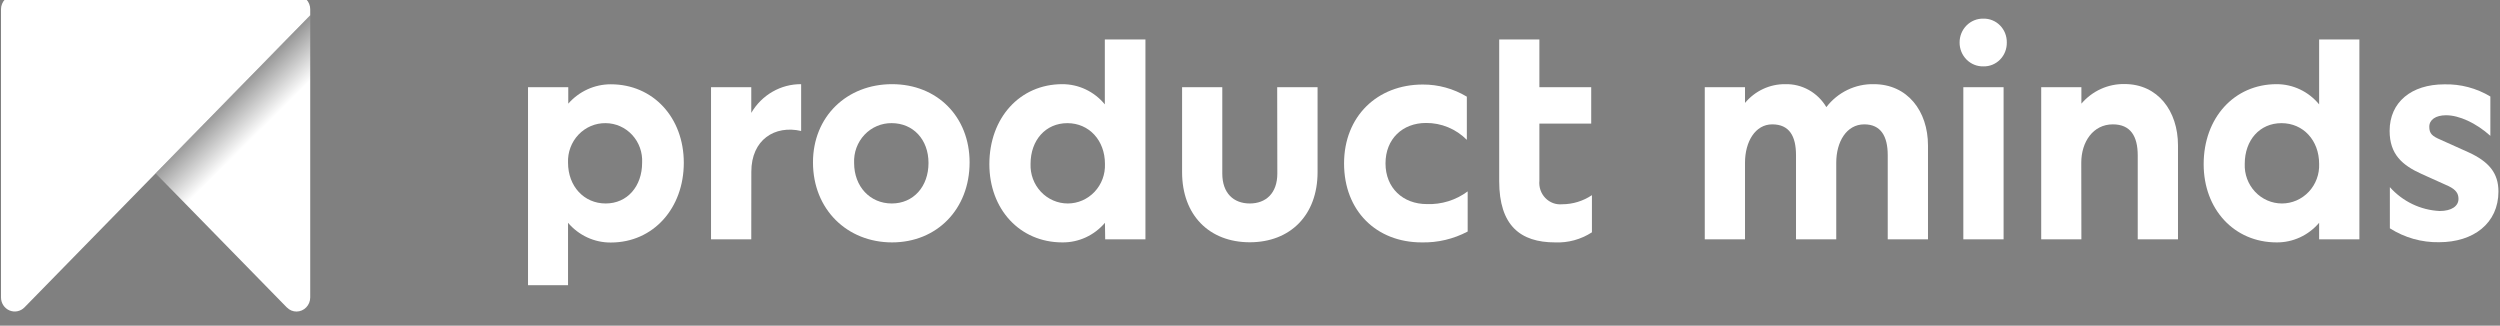 <svg width="261" height="34" viewBox="0 0 261 34" fill="none" xmlns="http://www.w3.org/2000/svg">
<rect x="0" y="0" width="261" height="34" fill="#808080" stroke="none"/>
<g clip-path="url(#clip0_1197_12269)">
<path d="M59.303 23.259V29.775H55.125V9.104H59.327V10.822C59.887 10.184 60.572 9.674 61.338 9.325C62.104 8.977 62.933 8.798 63.771 8.8C68.184 8.8 71.389 12.267 71.389 16.996C71.389 21.725 68.215 25.319 63.771 25.319C62.925 25.326 62.088 25.145 61.316 24.789C60.545 24.434 59.858 23.912 59.303 23.259ZM63.232 12.857C62.705 12.848 62.181 12.95 61.694 13.156C61.207 13.362 60.766 13.668 60.398 14.054C60.03 14.44 59.743 14.899 59.555 15.403C59.366 15.907 59.281 16.445 59.303 16.983C59.303 19.443 60.964 21.243 63.232 21.243C65.501 21.243 67.038 19.443 67.038 16.983C67.065 16.454 66.988 15.924 66.809 15.426C66.631 14.928 66.355 14.472 65.999 14.086C65.644 13.7 65.215 13.392 64.739 13.181C64.263 12.97 63.751 12.859 63.232 12.857Z" fill="white"/>
<path d="M78.433 24.989H74.231V9.104H78.433V11.785C78.97 10.864 79.733 10.104 80.646 9.578C81.559 9.052 82.591 8.779 83.639 8.787V13.674C80.887 13.04 78.439 14.587 78.439 17.927L78.433 24.989Z" fill="white"/>
<path d="M84.875 16.951C84.875 12.159 88.414 8.787 93.131 8.787C97.848 8.787 101.226 12.191 101.226 16.951C101.226 21.838 97.81 25.306 93.131 25.306C88.451 25.306 84.875 21.87 84.875 16.951ZM93.1 12.856C92.57 12.849 92.045 12.952 91.555 13.16C91.066 13.368 90.624 13.677 90.256 14.066C89.888 14.456 89.602 14.918 89.415 15.425C89.228 15.932 89.145 16.473 89.17 17.015C89.17 19.474 90.831 21.243 93.1 21.243C95.368 21.243 96.936 19.474 96.936 17.015C96.936 14.555 95.325 12.856 93.088 12.856H93.1Z" fill="white"/>
<path d="M115.357 23.259C114.805 23.91 114.121 24.43 113.352 24.784C112.584 25.137 111.749 25.316 110.907 25.306C106.462 25.306 103.289 21.839 103.289 17.142C103.289 12.318 106.462 8.787 110.907 8.787C111.752 8.786 112.588 8.974 113.355 9.339C114.121 9.703 114.8 10.236 115.344 10.898V4.122H119.584V24.989H115.381L115.357 23.259ZM107.59 17.11C107.57 17.645 107.655 18.178 107.84 18.679C108.026 19.179 108.309 19.636 108.671 20.022C109.034 20.408 109.469 20.715 109.951 20.925C110.432 21.135 110.95 21.243 111.474 21.243C111.997 21.243 112.515 21.135 112.997 20.925C113.478 20.715 113.913 20.408 114.276 20.022C114.639 19.636 114.921 19.179 115.107 18.679C115.293 18.178 115.378 17.645 115.357 17.11C115.357 14.65 113.696 12.857 111.433 12.857C109.171 12.857 107.59 14.625 107.59 17.11Z" fill="white"/>
<path d="M133.339 9.104H137.554V17.978C137.554 22.453 134.71 25.293 130.476 25.293C126.242 25.293 123.41 22.453 123.41 17.978V9.104H127.607V18.117C127.607 20.165 128.784 21.243 130.476 21.243C132.168 21.243 133.353 20.165 133.353 18.117L133.339 9.104Z" fill="white"/>
<path d="M148.967 21.306C150.491 21.364 151.991 20.898 153.225 19.982V24.172C151.742 24.955 150.09 25.346 148.422 25.306C143.68 25.306 140.32 21.997 140.32 17.066C140.32 12.134 143.798 8.825 148.539 8.825C150.156 8.817 151.745 9.255 153.138 10.093V14.6C152 13.458 150.467 12.824 148.874 12.838C146.426 12.838 144.647 14.505 144.647 17.059C144.647 19.614 146.457 21.306 148.967 21.306Z" fill="white"/>
<path d="M162.349 25.306C158.722 25.306 156.516 23.544 156.516 18.91V4.122H160.712V9.104H166.123V12.907H160.712V18.866C160.679 19.196 160.717 19.529 160.825 19.842C160.932 20.154 161.107 20.439 161.336 20.674C161.564 20.91 161.84 21.09 162.145 21.203C162.45 21.315 162.776 21.357 163.098 21.325C164.2 21.323 165.276 20.992 166.197 20.375V24.254C165.049 24.998 163.706 25.366 162.349 25.306Z" fill="white"/>
<path d="M182.179 24.989H177.977V9.104H182.179V10.745C182.696 10.125 183.339 9.628 184.064 9.289C184.789 8.951 185.578 8.779 186.375 8.787C187.234 8.763 188.084 8.972 188.839 9.393C189.592 9.814 190.225 10.431 190.671 11.183C191.258 10.417 192.013 9.802 192.873 9.387C193.734 8.971 194.678 8.765 195.628 8.787C199.137 8.787 201.282 11.595 201.282 15.189V24.989H197.079V16.197C197.079 14.213 196.354 12.983 194.631 12.983C192.771 12.983 191.705 14.809 191.705 16.983V24.989H187.503V16.197C187.503 14.213 186.809 12.983 185.023 12.983C183.239 12.983 182.179 14.809 182.179 16.983V24.989Z" fill="white"/>
<path d="M204.582 4.438C204.58 4.107 204.643 3.779 204.767 3.473C204.892 3.167 205.076 2.889 205.307 2.657C205.538 2.425 205.813 2.242 206.114 2.12C206.414 1.998 206.737 1.939 207.061 1.947C207.384 1.938 207.705 1.997 208.005 2.119C208.305 2.241 208.578 2.424 208.806 2.657C209.036 2.89 209.215 3.168 209.336 3.474C209.457 3.78 209.516 4.108 209.51 4.438C209.516 4.768 209.457 5.097 209.336 5.403C209.215 5.709 209.036 5.987 208.806 6.22C208.578 6.453 208.305 6.636 208.005 6.758C207.705 6.88 207.384 6.938 207.061 6.929C206.737 6.937 206.414 6.878 206.114 6.756C205.813 6.634 205.538 6.452 205.307 6.22C205.076 5.987 204.892 5.71 204.767 5.404C204.643 5.098 204.58 4.77 204.582 4.438ZM204.972 9.104H209.175V24.989H204.972V9.104Z" fill="white"/>
<path d="M217.297 24.989H213.102V9.103H217.297V10.821C217.858 10.165 218.551 9.642 219.329 9.288C220.108 8.935 220.952 8.759 221.804 8.774C225.274 8.774 227.382 11.582 227.382 15.176V24.989H223.179V16.228C223.179 14.213 222.423 12.983 220.583 12.983C218.524 12.983 217.285 14.808 217.285 16.983L217.297 24.989Z" fill="white"/>
<path d="M242.117 23.259C241.567 23.908 240.884 24.427 240.118 24.781C239.352 25.134 238.519 25.314 237.68 25.306C233.236 25.306 230.062 21.839 230.062 17.142C230.062 12.318 233.236 8.787 237.68 8.787C238.525 8.786 239.36 8.974 240.127 9.339C240.895 9.703 241.573 10.236 242.117 10.898V4.122H246.32V24.989H242.117V23.259ZM234.351 17.11C234.33 17.645 234.415 18.178 234.601 18.679C234.787 19.179 235.069 19.636 235.431 20.022C235.795 20.408 236.229 20.715 236.711 20.925C237.193 21.135 237.711 21.243 238.234 21.243C238.757 21.243 239.275 21.135 239.757 20.925C240.238 20.715 240.673 20.408 241.036 20.022C241.399 19.636 241.682 19.179 241.867 18.679C242.054 18.178 242.139 17.645 242.117 17.11C242.117 14.65 240.456 12.857 238.188 12.857C235.919 12.857 234.351 14.625 234.351 17.11Z" fill="white"/>
<path d="M254.702 22.029C255.941 22.029 256.666 21.522 256.666 20.761C256.666 20.222 256.424 19.817 255.643 19.436L252.83 18.168C250.803 17.256 249.477 16.121 249.477 13.662C249.477 10.669 251.745 8.806 255.185 8.806C256.873 8.762 258.539 9.201 259.994 10.074V14.181C258.482 12.825 256.728 12.032 255.37 12.032C254.28 12.032 253.617 12.508 253.617 13.23C253.617 13.953 253.921 14.213 254.794 14.587L257.695 15.893C259.84 16.869 260.837 18.067 260.837 19.994C260.837 23.303 258.241 25.287 254.64 25.287C252.825 25.319 251.042 24.815 249.502 23.835V19.538C250.844 21.04 252.714 21.936 254.702 22.029Z" fill="white"/>
<path d="M29.947 32.094C30.079 32.232 30.236 32.341 30.41 32.415C30.584 32.489 30.771 32.527 30.959 32.526C31.339 32.523 31.702 32.366 31.969 32.09C32.237 31.815 32.387 31.442 32.387 31.054V30.972V1.6L16.246 18.094L29.941 32.094H29.947Z" fill="white"/>
<path d="M30.977 -0.5H1.521C1.145 -0.495 0.786 -0.339 0.521 -0.066C0.256 0.207 0.107 0.575 0.105 0.959V31.054C0.105 31.343 0.188 31.625 0.345 31.866C0.501 32.107 0.724 32.295 0.984 32.407C1.245 32.519 1.532 32.55 1.81 32.495C2.088 32.441 2.344 32.303 2.545 32.101L32.387 1.6V0.965C32.388 0.581 32.241 0.211 31.977 -0.064C31.713 -0.338 31.354 -0.495 30.977 -0.5Z" fill="white"/>
<path opacity="0.6" d="M32.399 9.301V1.6L16.246 18.107L20.126 22.071L32.399 9.301Z" fill="url(#paint0_linear_1197_12269)"/>
</g>
<defs>
<linearGradient id="paint0_linear_1197_12269" x1="22.758" y1="8.21" x2="27.645" y2="13.129" gradientUnits="userSpaceOnUse">
<stop/>
<stop offset="1" stop-opacity="0"/>
</linearGradient>
<clipPath id="clip0_1197_12269">
<rect width="261" height="34" fill="white"/>
</clipPath>
</defs>
</svg>
